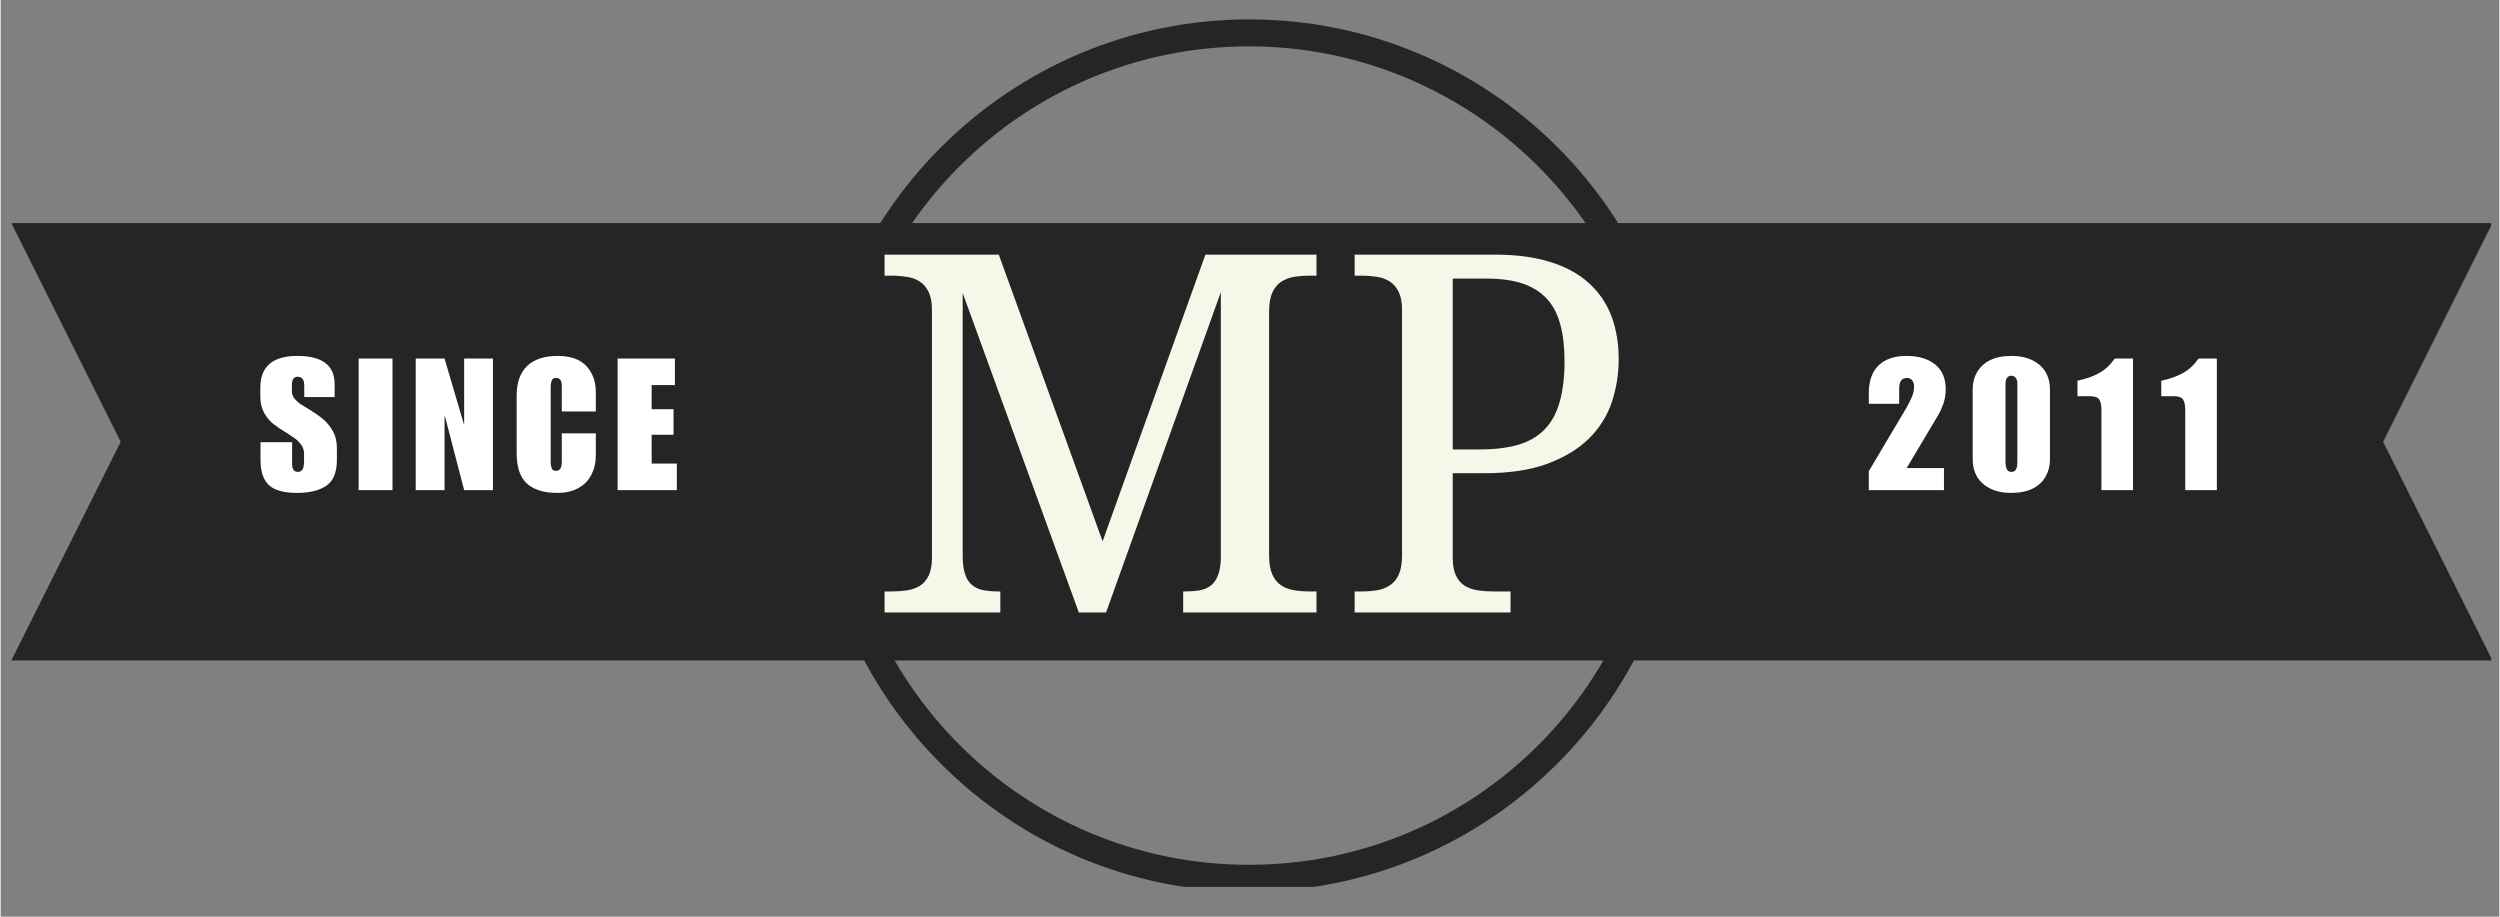 <svg xmlns="http://www.w3.org/2000/svg" xmlns:xlink="http://www.w3.org/1999/xlink" width="300" zoomAndPan="magnify" viewBox="0 0 224.88 82.5" height="110" preserveAspectRatio="xMidYMid meet" version="1.0"><rect x="0" y="0" width="224.88" height="82.5" fill="#808080" stroke="none"/><defs><g/><clipPath id="8eb934e456"><path d="M 0.961 20.074 L 224.145 20.074 L 224.145 59.441 L 0.961 59.441 Z M 0.961 20.074 " clip-rule="nonzero"/></clipPath><clipPath id="4fb64f71e5"><path d="M 224.262 20.074 L 0.961 20.074 L 10.805 39.758 L 0.961 59.441 L 224.262 59.441 L 214.422 39.758 Z M 224.262 20.074 " clip-rule="nonzero"/></clipPath><clipPath id="3ccf394a6c"><path d="M 73.102 1.746 L 151.176 1.746 L 151.176 79.82 L 73.102 79.82 Z M 73.102 1.746 " clip-rule="nonzero"/></clipPath></defs><g clip-path="url(#8eb934e456)"><g clip-path="url(#4fb64f71e5)"><path fill="#252525" d="M 0.961 20.074 L 224.262 20.074 L 224.262 59.441 L 0.961 59.441 Z M 0.961 20.074 " fill-opacity="1" fill-rule="nonzero"/></g></g><g fill="#ffffff" fill-opacity="1"><g transform="translate(23.135, 44.111)"><g><path d="M 3.562 -12.078 C 5.801 -12.078 6.922 -11.234 6.922 -9.547 L 6.922 -8.375 L 4.188 -8.375 L 4.188 -9.406 C 4.188 -9.938 3.988 -10.203 3.594 -10.203 C 3.25 -10.203 3.078 -9.957 3.078 -9.469 L 3.078 -8.875 C 3.078 -8.645 3.156 -8.43 3.312 -8.234 C 3.469 -8.047 3.633 -7.891 3.812 -7.766 C 3.988 -7.648 4.27 -7.477 4.656 -7.25 C 5.133 -6.957 5.539 -6.672 5.875 -6.391 C 6.207 -6.117 6.5 -5.766 6.75 -5.328 C 7 -4.891 7.125 -4.375 7.125 -3.781 L 7.125 -2.719 C 7.125 -1.602 6.805 -0.828 6.172 -0.391 C 5.535 0.035 4.664 0.25 3.562 0.25 C 2.344 0.25 1.484 0.008 0.984 -0.469 C 0.492 -0.957 0.25 -1.711 0.25 -2.734 L 0.25 -4.312 L 3.094 -4.312 L 3.094 -2.359 C 3.094 -1.879 3.266 -1.641 3.609 -1.641 C 3.797 -1.641 3.938 -1.711 4.031 -1.859 C 4.125 -2.016 4.172 -2.27 4.172 -2.625 L 4.172 -3.25 C 4.172 -3.551 4.094 -3.816 3.938 -4.047 C 3.781 -4.273 3.602 -4.461 3.406 -4.609 C 3.207 -4.754 2.938 -4.938 2.594 -5.156 C 2.113 -5.445 1.711 -5.719 1.391 -5.969 C 1.078 -6.219 0.805 -6.547 0.578 -6.953 C 0.348 -7.367 0.234 -7.859 0.234 -8.422 L 0.234 -9.219 C 0.234 -11.125 1.344 -12.078 3.562 -12.078 Z M 3.562 -12.078 "/></g></g></g><g fill="#ffffff" fill-opacity="1"><g transform="translate(31.905, 44.111)"><g><path d="M 3.359 0 L 0.312 0 L 0.312 -11.844 L 3.359 -11.844 Z M 3.359 0 "/></g></g></g><g fill="#ffffff" fill-opacity="1"><g transform="translate(36.995, 44.111)"><g><path d="M 4.688 -5.953 L 4.719 -5.953 L 4.719 -11.844 L 7.312 -11.844 L 7.312 0 L 4.719 0 L 3 -6.609 L 2.953 -6.609 L 2.953 0 L 0.359 0 L 0.359 -11.844 L 2.953 -11.844 Z M 4.688 -5.953 "/></g></g></g><g fill="#ffffff" fill-opacity="1"><g transform="translate(46.08, 44.111)"><g><path d="M 4.062 -12.078 C 5.207 -12.078 6.062 -11.773 6.625 -11.172 C 7.195 -10.566 7.484 -9.781 7.484 -8.812 L 7.484 -7.078 L 4.422 -7.078 L 4.422 -9.406 C 4.422 -9.633 4.379 -9.805 4.297 -9.922 C 4.223 -10.035 4.082 -10.094 3.875 -10.094 C 3.695 -10.094 3.578 -10.016 3.516 -9.859 C 3.453 -9.703 3.422 -9.535 3.422 -9.359 L 3.422 -2.469 C 3.422 -2.289 3.453 -2.125 3.516 -1.969 C 3.578 -1.812 3.695 -1.734 3.875 -1.734 C 4.082 -1.734 4.223 -1.801 4.297 -1.938 C 4.379 -2.07 4.422 -2.273 4.422 -2.547 L 4.422 -5.109 L 7.484 -5.109 L 7.484 -3.078 C 7.484 -2.473 7.352 -1.914 7.094 -1.406 C 6.844 -0.895 6.453 -0.488 5.922 -0.188 C 5.398 0.102 4.758 0.25 4 0.25 C 2.812 0.25 1.906 -0.031 1.281 -0.594 C 0.664 -1.156 0.359 -2.066 0.359 -3.328 L 0.359 -8.5 C 0.359 -9.676 0.672 -10.566 1.297 -11.172 C 1.93 -11.773 2.852 -12.078 4.062 -12.078 Z M 4.062 -12.078 "/></g></g></g><g fill="#ffffff" fill-opacity="1"><g transform="translate(55.166, 44.111)"><g><path d="M 5.516 -9.453 L 3.422 -9.453 L 3.422 -7.281 L 5.391 -7.281 L 5.391 -4.984 L 3.422 -4.984 L 3.422 -2.391 L 5.688 -2.391 L 5.688 0 L 0.359 0 L 0.359 -11.844 L 5.516 -11.844 Z M 5.516 -9.453 "/></g></g></g><g fill="#ffffff" fill-opacity="1"><g transform="translate(167.616, 44.111)"><g><path d="M 3.922 -12.078 C 4.992 -12.078 5.848 -11.82 6.484 -11.312 C 7.117 -10.801 7.438 -10.062 7.438 -9.094 C 7.438 -8.613 7.363 -8.164 7.219 -7.75 C 7.07 -7.344 6.914 -7.004 6.75 -6.734 L 3.922 -1.984 L 7.281 -1.984 L 7.281 0 L 0.516 0 L 0.516 -1.703 L 3.828 -7.281 C 4.066 -7.695 4.254 -8.062 4.391 -8.375 C 4.523 -8.688 4.594 -9.004 4.594 -9.328 C 4.594 -9.547 4.535 -9.727 4.422 -9.875 C 4.316 -10.02 4.16 -10.094 3.953 -10.094 C 3.484 -10.094 3.25 -9.781 3.25 -9.156 L 3.25 -7.766 L 0.516 -7.766 L 0.516 -8.719 C 0.516 -9.812 0.805 -10.645 1.391 -11.219 C 1.973 -11.789 2.816 -12.078 3.922 -12.078 Z M 3.922 -12.078 "/></g></g></g><g fill="#ffffff" fill-opacity="1"><g transform="translate(176.983, 44.111)"><g><path d="M 3.984 -12.078 C 4.742 -12.078 5.383 -11.941 5.906 -11.672 C 6.438 -11.398 6.828 -11.039 7.078 -10.594 C 7.328 -10.156 7.453 -9.656 7.453 -9.094 L 7.453 -2.734 C 7.453 -2.18 7.32 -1.676 7.062 -1.219 C 6.812 -0.77 6.426 -0.41 5.906 -0.141 C 5.383 0.117 4.742 0.25 3.984 0.25 C 3.211 0.25 2.566 0.113 2.047 -0.156 C 1.523 -0.426 1.133 -0.785 0.875 -1.234 C 0.625 -1.68 0.5 -2.18 0.5 -2.734 L 0.5 -9.094 C 0.5 -9.656 0.629 -10.16 0.891 -10.609 C 1.148 -11.066 1.535 -11.426 2.047 -11.688 C 2.566 -11.945 3.211 -12.078 3.984 -12.078 Z M 3.453 -9.562 L 3.453 -2.422 C 3.453 -2.254 3.488 -2.082 3.562 -1.906 C 3.645 -1.727 3.785 -1.641 3.984 -1.641 C 4.336 -1.641 4.516 -1.91 4.516 -2.453 L 4.516 -9.719 C 4.516 -9.844 4.469 -9.969 4.375 -10.094 C 4.281 -10.227 4.145 -10.297 3.969 -10.297 C 3.801 -10.297 3.672 -10.227 3.578 -10.094 C 3.492 -9.969 3.453 -9.789 3.453 -9.562 Z M 3.453 -9.562 "/></g></g></g><g fill="#ffffff" fill-opacity="1"><g transform="translate(186.35, 44.111)"><g><path d="M 5.562 0 L 2.719 0 L 2.719 -7.219 C 2.719 -7.656 2.648 -7.969 2.516 -8.156 C 2.391 -8.352 2.117 -8.453 1.703 -8.453 L 0.562 -8.453 L 0.562 -9.844 C 1.32 -10.008 1.969 -10.238 2.5 -10.531 C 3.031 -10.82 3.504 -11.258 3.922 -11.844 L 5.562 -11.844 Z M 5.562 0 "/></g></g></g><g fill="#ffffff" fill-opacity="1"><g transform="translate(193.894, 44.111)"><g><path d="M 5.562 0 L 2.719 0 L 2.719 -7.219 C 2.719 -7.656 2.648 -7.969 2.516 -8.156 C 2.391 -8.352 2.117 -8.453 1.703 -8.453 L 0.562 -8.453 L 0.562 -9.844 C 1.32 -10.008 1.969 -10.238 2.5 -10.531 C 3.031 -10.82 3.504 -11.258 3.922 -11.844 L 5.562 -11.844 Z M 5.562 0 "/></g></g></g><g clip-path="url(#3ccf394a6c)"><path fill="#252525" d="M 112.355 80.254 C 90.668 80.254 73.102 62.566 73.102 41 C 73.102 19.434 90.668 1.746 112.355 1.746 C 134.039 1.746 151.605 19.312 151.605 41 C 151.605 62.688 133.918 80.254 112.355 80.254 Z M 112.355 4.172 C 92 4.172 75.523 20.648 75.523 41 C 75.523 61.355 92 77.832 112.355 77.832 C 132.707 77.832 149.184 61.355 149.184 41 C 149.184 20.648 132.586 4.172 112.355 4.172 Z M 112.355 4.172 " fill-opacity="1" fill-rule="nonzero"/></g><g fill="#f6f6e9" fill-opacity="1"><g transform="translate(77.831, 55.121)"><g><path d="M 28.594 0 L 28.594 -1.891 L 28.75 -1.891 C 29.227 -1.891 29.66 -1.922 30.047 -1.984 C 30.441 -2.055 30.773 -2.191 31.047 -2.391 C 31.316 -2.586 31.531 -2.875 31.688 -3.25 C 31.852 -3.625 31.953 -4.117 31.984 -4.734 L 31.984 -28.828 L 21.656 0 L 19.203 0 L 8.75 -28.75 L 8.75 -5.125 C 8.75 -4.426 8.82 -3.863 8.969 -3.438 C 9.113 -3.008 9.328 -2.68 9.609 -2.453 C 9.898 -2.223 10.242 -2.07 10.641 -2 C 11.047 -1.926 11.5 -1.891 12 -1.891 L 12.141 -1.891 L 12.141 0 L 1.719 0 L 1.719 -1.891 L 2.297 -1.891 C 2.797 -1.891 3.27 -1.922 3.719 -1.984 C 4.164 -2.055 4.555 -2.191 4.891 -2.391 C 5.223 -2.598 5.488 -2.906 5.688 -3.312 C 5.883 -3.719 5.984 -4.25 5.984 -4.906 L 5.984 -27.25 C 5.984 -27.906 5.883 -28.438 5.688 -28.844 C 5.488 -29.25 5.223 -29.562 4.891 -29.781 C 4.555 -30 4.164 -30.141 3.719 -30.203 C 3.27 -30.273 2.797 -30.312 2.297 -30.312 L 1.719 -30.312 L 1.719 -32.203 L 12 -32.203 L 21.344 -6.406 L 30.594 -32.203 L 40.594 -32.203 L 40.594 -30.312 L 40.016 -30.312 C 39.504 -30.312 39.023 -30.273 38.578 -30.203 C 38.129 -30.129 37.734 -29.977 37.391 -29.75 C 37.055 -29.52 36.797 -29.191 36.609 -28.766 C 36.422 -28.336 36.328 -27.77 36.328 -27.062 L 36.328 -5.125 C 36.328 -4.426 36.422 -3.863 36.609 -3.438 C 36.797 -3.008 37.055 -2.68 37.391 -2.453 C 37.734 -2.223 38.129 -2.07 38.578 -2 C 39.023 -1.926 39.504 -1.891 40.016 -1.891 L 40.594 -1.891 L 40.594 0 Z M 28.594 0 "/></g></g></g><g fill="#f6f6e9" fill-opacity="1"><g transform="translate(120.138, 55.121)"><g><path d="M 1.719 0 L 1.719 -1.891 L 2.297 -1.891 C 2.805 -1.891 3.285 -1.926 3.734 -2 C 4.18 -2.07 4.57 -2.223 4.906 -2.453 C 5.25 -2.68 5.516 -3.008 5.703 -3.438 C 5.891 -3.863 5.984 -4.426 5.984 -5.125 L 5.984 -27.25 C 5.984 -27.906 5.883 -28.438 5.688 -28.844 C 5.488 -29.25 5.223 -29.562 4.891 -29.781 C 4.555 -30 4.164 -30.141 3.719 -30.203 C 3.27 -30.273 2.797 -30.312 2.297 -30.312 L 1.719 -30.312 L 1.719 -32.203 L 14.391 -32.203 C 16.273 -32.203 17.914 -31.984 19.312 -31.547 C 20.707 -31.117 21.859 -30.492 22.766 -29.672 C 23.68 -28.859 24.363 -27.875 24.812 -26.719 C 25.258 -25.562 25.484 -24.25 25.484 -22.781 C 25.484 -21.438 25.273 -20.145 24.859 -18.906 C 24.441 -17.676 23.754 -16.586 22.797 -15.641 C 21.836 -14.703 20.586 -13.945 19.047 -13.375 C 17.504 -12.812 15.617 -12.531 13.391 -12.531 L 10.547 -12.531 L 10.547 -4.906 C 10.547 -4.25 10.645 -3.719 10.844 -3.312 C 11.039 -2.906 11.305 -2.598 11.641 -2.391 C 11.984 -2.191 12.379 -2.055 12.828 -1.984 C 13.273 -1.922 13.75 -1.891 14.25 -1.891 L 15.75 -1.891 L 15.75 0 Z M 10.547 -14.672 L 12.953 -14.672 C 14.316 -14.672 15.484 -14.812 16.453 -15.094 C 17.422 -15.383 18.211 -15.848 18.828 -16.484 C 19.441 -17.117 19.891 -17.941 20.172 -18.953 C 20.461 -19.961 20.609 -21.176 20.609 -22.594 C 20.609 -23.863 20.484 -24.961 20.234 -25.891 C 19.992 -26.828 19.594 -27.602 19.031 -28.219 C 18.469 -28.832 17.742 -29.289 16.859 -29.594 C 15.973 -29.895 14.891 -30.047 13.609 -30.047 L 10.547 -30.047 Z M 10.547 -14.672 "/></g></g></g></svg>
